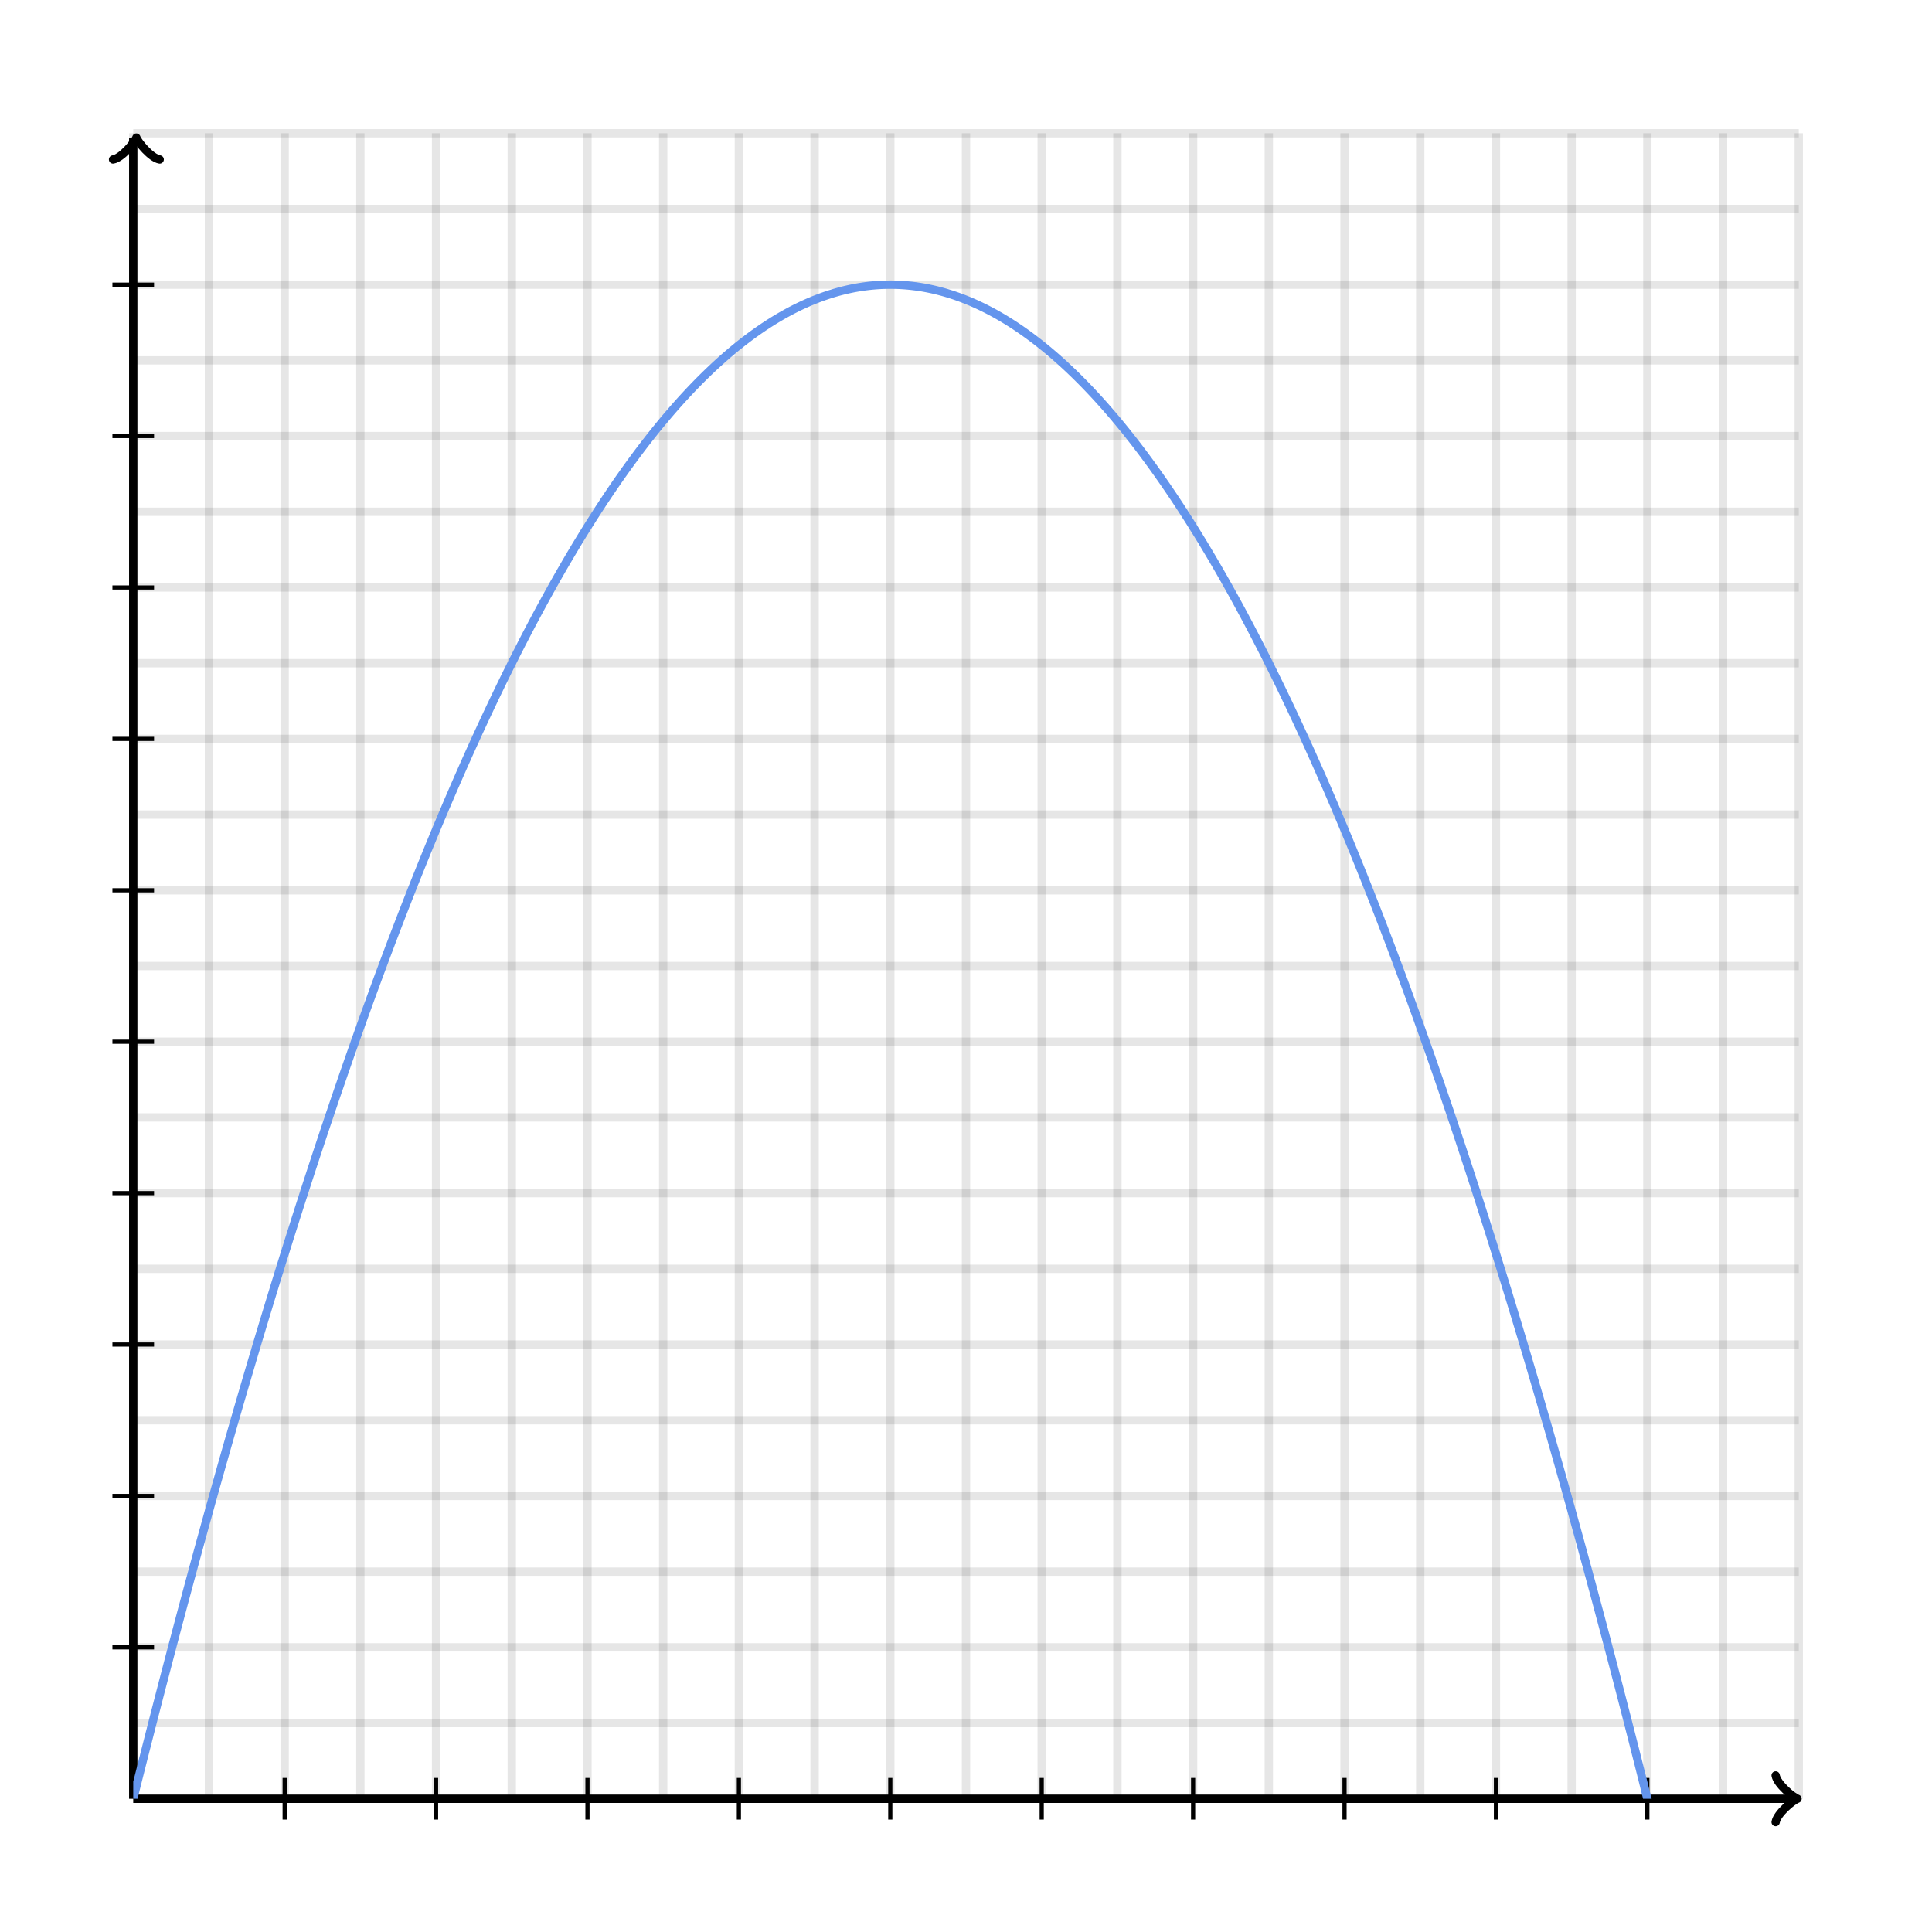 <svg xmlns="http://www.w3.org/2000/svg" version="1.1" width="464" height="464" viewBox="0 0 464 464"><defs><clipPath id="clip-1"><rect x="32" y="32" width="400" height="400"/></clipPath></defs><path fill="none" stroke="#000000" d="M 32,432 L 32,32" style="stroke-width: 2px;opacity: 0.1" stroke-width="2" opacity="0.1"/><path fill="none" stroke="#000000" d="M 50.182,432 L 50.182,32" style="stroke-width: 2px;opacity: 0.1" stroke-width="2" opacity="0.1"/><path fill="none" stroke="#000000" d="M 68.364,432 L 68.364,32" style="stroke-width: 2px;opacity: 0.1" stroke-width="2" opacity="0.1"/><path fill="none" stroke="#000000" d="M 86.546,432 L 86.546,32" style="stroke-width: 2px;opacity: 0.1" stroke-width="2" opacity="0.1"/><path fill="none" stroke="#000000" d="M 104.727,432 L 104.727,32" style="stroke-width: 2px;opacity: 0.1" stroke-width="2" opacity="0.1"/><path fill="none" stroke="#000000" d="M 122.909,432 L 122.909,32" style="stroke-width: 2px;opacity: 0.1" stroke-width="2" opacity="0.1"/><path fill="none" stroke="#000000" d="M 141.091,432 L 141.091,32" style="stroke-width: 2px;opacity: 0.1" stroke-width="2" opacity="0.1"/><path fill="none" stroke="#000000" d="M 159.273,432 L 159.273,32" style="stroke-width: 2px;opacity: 0.1" stroke-width="2" opacity="0.1"/><path fill="none" stroke="#000000" d="M 177.455,432 L 177.455,32" style="stroke-width: 2px;opacity: 0.1" stroke-width="2" opacity="0.1"/><path fill="none" stroke="#000000" d="M 195.636,432 L 195.636,32" style="stroke-width: 2px;opacity: 0.1" stroke-width="2" opacity="0.1"/><path fill="none" stroke="#000000" d="M 213.818,432 L 213.818,32" style="stroke-width: 2px;opacity: 0.1" stroke-width="2" opacity="0.1"/><path fill="none" stroke="#000000" d="M 232,432 L 232,32" style="stroke-width: 2px;opacity: 0.1" stroke-width="2" opacity="0.1"/><path fill="none" stroke="#000000" d="M 250.182,432 L 250.182,32" style="stroke-width: 2px;opacity: 0.1" stroke-width="2" opacity="0.1"/><path fill="none" stroke="#000000" d="M 268.364,432 L 268.364,32" style="stroke-width: 2px;opacity: 0.1" stroke-width="2" opacity="0.1"/><path fill="none" stroke="#000000" d="M 286.545,432 L 286.545,32" style="stroke-width: 2px;opacity: 0.1" stroke-width="2" opacity="0.1"/><path fill="none" stroke="#000000" d="M 304.727,432 L 304.727,32" style="stroke-width: 2px;opacity: 0.1" stroke-width="2" opacity="0.1"/><path fill="none" stroke="#000000" d="M 322.909,432 L 322.909,32" style="stroke-width: 2px;opacity: 0.1" stroke-width="2" opacity="0.1"/><path fill="none" stroke="#000000" d="M 341.091,432 L 341.091,32" style="stroke-width: 2px;opacity: 0.1" stroke-width="2" opacity="0.1"/><path fill="none" stroke="#000000" d="M 359.273,432 L 359.273,32" style="stroke-width: 2px;opacity: 0.1" stroke-width="2" opacity="0.1"/><path fill="none" stroke="#000000" d="M 377.455,432 L 377.455,32" style="stroke-width: 2px;opacity: 0.1" stroke-width="2" opacity="0.1"/><path fill="none" stroke="#000000" d="M 395.636,432 L 395.636,32" style="stroke-width: 2px;opacity: 0.1" stroke-width="2" opacity="0.1"/><path fill="none" stroke="#000000" d="M 413.818,432 L 413.818,32" style="stroke-width: 2px;opacity: 0.1" stroke-width="2" opacity="0.1"/><path fill="none" stroke="#000000" d="M 432,432 L 432,32" style="stroke-width: 2px;opacity: 0.1" stroke-width="2" opacity="0.1"/><path fill="none" stroke="#000000" d="M 32,432 L 432,432" style="stroke-width: 2px;opacity: 0.1" stroke-width="2" opacity="0.1"/><path fill="none" stroke="#000000" d="M 32,413.818 L 432,413.818" style="stroke-width: 2px;opacity: 0.1" stroke-width="2" opacity="0.1"/><path fill="none" stroke="#000000" d="M 32,395.636 L 432,395.636" style="stroke-width: 2px;opacity: 0.1" stroke-width="2" opacity="0.1"/><path fill="none" stroke="#000000" d="M 32,377.455 L 432,377.455" style="stroke-width: 2px;opacity: 0.1" stroke-width="2" opacity="0.1"/><path fill="none" stroke="#000000" d="M 32,359.273 L 432,359.273" style="stroke-width: 2px;opacity: 0.1" stroke-width="2" opacity="0.1"/><path fill="none" stroke="#000000" d="M 32,341.091 L 432,341.091" style="stroke-width: 2px;opacity: 0.1" stroke-width="2" opacity="0.1"/><path fill="none" stroke="#000000" d="M 32,322.909 L 432,322.909" style="stroke-width: 2px;opacity: 0.1" stroke-width="2" opacity="0.1"/><path fill="none" stroke="#000000" d="M 32,304.727 L 432,304.727" style="stroke-width: 2px;opacity: 0.1" stroke-width="2" opacity="0.1"/><path fill="none" stroke="#000000" d="M 32,286.545 L 432,286.545" style="stroke-width: 2px;opacity: 0.1" stroke-width="2" opacity="0.1"/><path fill="none" stroke="#000000" d="M 32,268.364 L 432,268.364" style="stroke-width: 2px;opacity: 0.1" stroke-width="2" opacity="0.1"/><path fill="none" stroke="#000000" d="M 32,250.182 L 432,250.182" style="stroke-width: 2px;opacity: 0.1" stroke-width="2" opacity="0.1"/><path fill="none" stroke="#000000" d="M 32,232 L 432,232" style="stroke-width: 2px;opacity: 0.1" stroke-width="2" opacity="0.1"/><path fill="none" stroke="#000000" d="M 32,213.818 L 432,213.818" style="stroke-width: 2px;opacity: 0.1" stroke-width="2" opacity="0.1"/><path fill="none" stroke="#000000" d="M 32,195.636 L 432,195.636" style="stroke-width: 2px;opacity: 0.1" stroke-width="2" opacity="0.1"/><path fill="none" stroke="#000000" d="M 32,177.455 L 432,177.455" style="stroke-width: 2px;opacity: 0.1" stroke-width="2" opacity="0.1"/><path fill="none" stroke="#000000" d="M 32,159.273 L 432,159.273" style="stroke-width: 2px;opacity: 0.1" stroke-width="2" opacity="0.1"/><path fill="none" stroke="#000000" d="M 32,141.091 L 432,141.091" style="stroke-width: 2px;opacity: 0.1" stroke-width="2" opacity="0.1"/><path fill="none" stroke="#000000" d="M 32,122.909 L 432,122.909" style="stroke-width: 2px;opacity: 0.1" stroke-width="2" opacity="0.1"/><path fill="none" stroke="#000000" d="M 32,104.727 L 432,104.727" style="stroke-width: 2px;opacity: 0.1" stroke-width="2" opacity="0.1"/><path fill="none" stroke="#000000" d="M 32,86.546 L 432,86.546" style="stroke-width: 2px;opacity: 0.1" stroke-width="2" opacity="0.1"/><path fill="none" stroke="#000000" d="M 32,68.364 L 432,68.364" style="stroke-width: 2px;opacity: 0.1" stroke-width="2" opacity="0.1"/><path fill="none" stroke="#000000" d="M 32,50.182 L 432,50.182" style="stroke-width: 2px;opacity: 0.1" stroke-width="2" opacity="0.1"/><path fill="none" stroke="#000000" d="M 32,32 L 432,32" style="stroke-width: 2px;opacity: 0.1" stroke-width="2" opacity="0.1"/><path fill="none" stroke="#000000" d="M 32,432 L 32,432" style="stroke-width: 2px;opacity: 1" stroke-width="2" opacity="1"/><path fill="none" stroke="#000000" d="M 426.45,437.6 C 426.8,435.5 430.65,432.35 431.7,432 C 430.65,431.65 426.8,428.5 426.45,426.4" transform="" style="stroke-width: 2px;opacity: 1;stroke-linejoin: round;stroke-linecap: round" stroke-width="2" opacity="1" stroke-linejoin="round" stroke-linecap="round"/><path fill="none" stroke="#000000" d="M 32,432 S 32,432 430.95,432" style="stroke-width: 2px;opacity: 1" stroke-width="2" opacity="1"/><path fill="none" stroke="#000000" d="M 32,432 L 32,432" style="stroke-width: 2px;opacity: 1" stroke-width="2" opacity="1"/><path fill="none" stroke="#000000" d="M 27.5,38.65 C 27.85,36.55 31.7,33.4 32.75,33.05 C 31.7,32.7 27.85,29.55 27.5,27.45" transform="rotate(-90 32.75 33.05)" style="stroke-width: 2px;opacity: 1;stroke-linejoin: round;stroke-linecap: round" stroke-width="2" opacity="1" stroke-linejoin="round" stroke-linecap="round"/><path fill="none" stroke="#000000" d="M 32,432 S 32,432 32,33.05" style="stroke-width: 2px;opacity: 1" stroke-width="2" opacity="1"/><path fill="none" stroke="#000000" d="M 68.364,437 L 68.364,427" style="stroke-width: 1px;opacity: 1" stroke-width="1" opacity="1"/><path fill="none" stroke="#000000" d="M 104.727,437 L 104.727,427" style="stroke-width: 1px;opacity: 1" stroke-width="1" opacity="1"/><path fill="none" stroke="#000000" d="M 141.091,437 L 141.091,427" style="stroke-width: 1px;opacity: 1" stroke-width="1" opacity="1"/><path fill="none" stroke="#000000" d="M 177.455,437 L 177.455,427" style="stroke-width: 1px;opacity: 1" stroke-width="1" opacity="1"/><path fill="none" stroke="#000000" d="M 213.818,437 L 213.818,427" style="stroke-width: 1px;opacity: 1" stroke-width="1" opacity="1"/><path fill="none" stroke="#000000" d="M 250.182,437 L 250.182,427" style="stroke-width: 1px;opacity: 1" stroke-width="1" opacity="1"/><path fill="none" stroke="#000000" d="M 286.545,437 L 286.545,427" style="stroke-width: 1px;opacity: 1" stroke-width="1" opacity="1"/><path fill="none" stroke="#000000" d="M 322.909,437 L 322.909,427" style="stroke-width: 1px;opacity: 1" stroke-width="1" opacity="1"/><path fill="none" stroke="#000000" d="M 359.273,437 L 359.273,427" style="stroke-width: 1px;opacity: 1" stroke-width="1" opacity="1"/><path fill="none" stroke="#000000" d="M 395.636,437 L 395.636,427" style="stroke-width: 1px;opacity: 1" stroke-width="1" opacity="1"/><path fill="none" stroke="#000000" d="M 27,395.636 L 37,395.636" style="stroke-width: 1px;opacity: 1" stroke-width="1" opacity="1"/><path fill="none" stroke="#000000" d="M 27,359.273 L 37,359.273" style="stroke-width: 1px;opacity: 1" stroke-width="1" opacity="1"/><path fill="none" stroke="#000000" d="M 27,322.909 L 37,322.909" style="stroke-width: 1px;opacity: 1" stroke-width="1" opacity="1"/><path fill="none" stroke="#000000" d="M 27,286.545 L 37,286.545" style="stroke-width: 1px;opacity: 1" stroke-width="1" opacity="1"/><path fill="none" stroke="#000000" d="M 27,250.182 L 37,250.182" style="stroke-width: 1px;opacity: 1" stroke-width="1" opacity="1"/><path fill="none" stroke="#000000" d="M 27,213.818 L 37,213.818" style="stroke-width: 1px;opacity: 1" stroke-width="1" opacity="1"/><path fill="none" stroke="#000000" d="M 27,177.455 L 37,177.455" style="stroke-width: 1px;opacity: 1" stroke-width="1" opacity="1"/><path fill="none" stroke="#000000" d="M 27,141.091 L 37,141.091" style="stroke-width: 1px;opacity: 1" stroke-width="1" opacity="1"/><path fill="none" stroke="#000000" d="M 27,104.727 L 37,104.727" style="stroke-width: 1px;opacity: 1" stroke-width="1" opacity="1"/><path fill="none" stroke="#000000" d="M 27,68.364 L 37,68.364" style="stroke-width: 1px;opacity: 1" stroke-width="1" opacity="1"/><path fill="none" stroke="#6495ed" d="M 32,432 L 32.5,430.003 L 33,428.011 L 33.5,426.025 L 34,424.044 L 34.5,422.069 L 35,420.099 L 35.5,418.135 L 36,416.176 L 36.5,414.223 L 37,412.275 L 37.5,410.333 L 38,408.396 L 38.5,406.465 L 39,404.539 L 39.5,402.619 L 40,400.704 L 40.5,398.795 L 41,396.891 L 41.5,394.993 L 42,393.1 L 42.5,391.213 L 43,389.331 L 43.5,387.455 L 44,385.584 L 44.5,383.719 L 45,381.859 L 45.5,380.005 L 46,378.156 L 46.5,376.313 L 47,374.475 L 47.5,372.643 L 48,370.816 L 48.5,368.995 L 49,367.179 L 49.5,365.369 L 50,363.564 L 50.5,361.765 L 51,359.971 L 51.5,358.183 L 52,356.4 L 52.5,354.623 L 53,352.851 L 53.5,351.085 L 54,349.324 L 54.5,347.569 L 55,345.819 L 55.5,344.075 L 56,342.336 L 56.5,340.603 L 57,338.875 L 57.5,337.153 L 58,335.436 L 58.5,333.725 L 59,332.019 L 59.5,330.319 L 60,328.624 L 60.5,326.935 L 61,325.251 L 61.5,323.573 L 62,321.9 L 62.5,320.233 L 63,318.571 L 63.5,316.915 L 64,315.264 L 64.5,313.619 L 65,311.979 L 65.5,310.345 L 66,308.716 L 66.5,307.093 L 67,305.475 L 67.5,303.863 L 68,302.256 L 68.5,300.655 L 69,299.059 L 69.5,297.469 L 70,295.884 L 70.5,294.305 L 71,292.731 L 71.5,291.163 L 72,289.6 L 72.5,288.043 L 73,286.491 L 73.5,284.945 L 74,283.404 L 74.5,281.869 L 75,280.339 L 75.5,278.815 L 76,277.296 L 76.5,275.783 L 77,274.275 L 77.5,272.773 L 78,271.276 L 78.5,269.785 L 79,268.299 L 79.5,266.819 L 80,265.344 L 80.5,263.875 L 81,262.411 L 81.5,260.953 L 82,259.5 L 82.5,258.053 L 83,256.611 L 83.5,255.175 L 84,253.744 L 84.5,252.319 L 85,250.899 L 85.5,249.485 L 86,248.076 L 86.5,246.673 L 87,245.275 L 87.5,243.883 L 88,242.496 L 88.5,241.115 L 89,239.739 L 89.5,238.369 L 90,237.004 L 90.5,235.645 L 91,234.291 L 91.5,232.943 L 92,231.6 L 92.5,230.263 L 93,228.931 L 93.5,227.605 L 94,226.284 L 94.5,224.969 L 95,223.659 L 95.5,222.355 L 96,221.056 L 96.5,219.763 L 97,218.475 L 97.5,217.193 L 98,215.916 L 98.5,214.645 L 99,213.379 L 99.5,212.119 L 100,210.864 L 100.5,209.615 L 101,208.371 L 101.5,207.133 L 102,205.9 L 102.5,204.673 L 103,203.451 L 103.5,202.235 L 104,201.024 L 104.5,199.819 L 105,198.619 L 105.5,197.425 L 106,196.236 L 106.5,195.053 L 107,193.875 L 107.5,192.703 L 108,191.536 L 108.5,190.375 L 109,189.219 L 109.5,188.069 L 110,186.924 L 110.5,185.785 L 111,184.651 L 111.5,183.523 L 112,182.4 L 112.5,181.283 L 113,180.171 L 113.5,179.065 L 114,177.964 L 114.5,176.869 L 115,175.779 L 115.5,174.695 L 116,173.616 L 116.5,172.543 L 117,171.475 L 117.5,170.413 L 118,169.356 L 118.5,168.305 L 119,167.259 L 119.5,166.219 L 120,165.184 L 120.5,164.155 L 121,163.131 L 121.5,162.113 L 122,161.1 L 122.5,160.093 L 123,159.091 L 123.5,158.095 L 124,157.104 L 124.5,156.119 L 125,155.139 L 125.5,154.165 L 126,153.196 L 126.5,152.233 L 127,151.275 L 127.5,150.323 L 128,149.376 L 128.5,148.435 L 129,147.499 L 129.5,146.569 L 130,145.644 L 130.5,144.725 L 131,143.811 L 131.5,142.903 L 132,142 L 132.5,141.103 L 133,140.211 L 133.5,139.325 L 134,138.444 L 134.5,137.569 L 135,136.699 L 135.5,135.835 L 136,134.976 L 136.5,134.123 L 137,133.275 L 137.5,132.433 L 138,131.596 L 138.5,130.765 L 139,129.939 L 139.5,129.119 L 140,128.304 L 140.5,127.495 L 141,126.691 L 141.5,125.893 L 142,125.1 L 142.5,124.313 L 143,123.531 L 143.5,122.755 L 144,121.984 L 144.5,121.219 L 145,120.459 L 145.5,119.705 L 146,118.956 L 146.5,118.213 L 147,117.475 L 147.5,116.743 L 148,116.016 L 148.5,115.295 L 149,114.579 L 149.5,113.869 L 150,113.164 L 150.5,112.465 L 151,111.771 L 151.5,111.083 L 152,110.4 L 152.5,109.723 L 153,109.051 L 153.5,108.385 L 154,107.724 L 154.5,107.069 L 155,106.419 L 155.5,105.775 L 156,105.136 L 156.5,104.503 L 157,103.875 L 157.5,103.253 L 158,102.636 L 158.5,102.025 L 159,101.419 L 159.5,100.819 L 160,100.224 L 160.5,99.635 L 161,99.051 L 161.5,98.473 L 162,97.9 L 162.5,97.333 L 163,96.771 L 163.5,96.215 L 164,95.664 L 164.5,95.119 L 165,94.579 L 165.5,94.045 L 166,93.516 L 166.5,92.993 L 167,92.475 L 167.5,91.963 L 168,91.456 L 168.5,90.955 L 169,90.459 L 169.5,89.969 L 170,89.484 L 170.5,89.005 L 171,88.531 L 171.5,88.063 L 172,87.6 L 172.5,87.143 L 173,86.691 L 173.5,86.245 L 174,85.804 L 174.5,85.369 L 175,84.939 L 175.5,84.515 L 176,84.096 L 176.5,83.683 L 177,83.275 L 177.5,82.873 L 178,82.476 L 178.5,82.085 L 179,81.699 L 179.5,81.319 L 180,80.944 L 180.5,80.575 L 181,80.211 L 181.5,79.853 L 182,79.5 L 182.5,79.153 L 183,78.811 L 183.5,78.475 L 184,78.144 L 184.5,77.819 L 185,77.499 L 185.5,77.185 L 186,76.876 L 186.5,76.573 L 187,76.275 L 187.5,75.983 L 188,75.696 L 188.5,75.415 L 189,75.139 L 189.5,74.869 L 190,74.604 L 190.5,74.345 L 191,74.091 L 191.5,73.843 L 192,73.6 L 192.5,73.363 L 193,73.131 L 193.5,72.905 L 194,72.684 L 194.5,72.469 L 195,72.259 L 195.5,72.055 L 196,71.856 L 196.5,71.663 L 197,71.475 L 197.5,71.293 L 198,71.116 L 198.5,70.945 L 199,70.779 L 199.5,70.619 L 200,70.464 L 200.5,70.315 L 201,70.171 L 201.5,70.033 L 202,69.9 L 202.5,69.773 L 203,69.651 L 203.5,69.535 L 204,69.424 L 204.5,69.319 L 205,69.219 L 205.5,69.125 L 206,69.036 L 206.5,68.953 L 207,68.875 L 207.5,68.803 L 208,68.736 L 208.5,68.675 L 209,68.619 L 209.5,68.569 L 210,68.524 L 210.5,68.485 L 211,68.451 L 211.5,68.423 L 212,68.4 L 212.5,68.383 L 213,68.371 L 213.5,68.365 L 214,68.364 L 214.5,68.369 L 215,68.379 L 215.5,68.395 L 216,68.416 L 216.5,68.443 L 217,68.475 L 217.5,68.513 L 218,68.556 L 218.5,68.605 L 219,68.659 L 219.5,68.719 L 220,68.784 L 220.5,68.855 L 221,68.931 L 221.5,69.013 L 222,69.1 L 222.5,69.193 L 223,69.291 L 223.5,69.395 L 224,69.504 L 224.5,69.619 L 225,69.739 L 225.5,69.865 L 226,69.996 L 226.5,70.133 L 227,70.275 L 227.5,70.423 L 228,70.576 L 228.5,70.735 L 229,70.899 L 229.5,71.069 L 230,71.244 L 230.5,71.425 L 231,71.611 L 231.5,71.803 L 232,72 L 232.5,72.203 L 233,72.411 L 233.5,72.625 L 234,72.844 L 234.5,73.069 L 235,73.299 L 235.5,73.535 L 236,73.776 L 236.5,74.023 L 237,74.275 L 237.5,74.533 L 238,74.796 L 238.5,75.065 L 239,75.339 L 239.5,75.619 L 240,75.904 L 240.5,76.195 L 241,76.491 L 241.5,76.793 L 242,77.1 L 242.5,77.413 L 243,77.731 L 243.5,78.055 L 244,78.384 L 244.5,78.719 L 245,79.059 L 245.5,79.405 L 246,79.756 L 246.5,80.113 L 247,80.475 L 247.5,80.843 L 248,81.216 L 248.5,81.595 L 249,81.979 L 249.5,82.369 L 250,82.764 L 250.5,83.165 L 251,83.571 L 251.5,83.983 L 252,84.4 L 252.5,84.823 L 253,85.251 L 253.5,85.685 L 254,86.124 L 254.5,86.569 L 255,87.019 L 255.5,87.475 L 256,87.936 L 256.5,88.403 L 257,88.875 L 257.5,89.353 L 258,89.836 L 258.5,90.325 L 259,90.819 L 259.5,91.319 L 260,91.824 L 260.5,92.335 L 261,92.851 L 261.5,93.373 L 262,93.9 L 262.5,94.433 L 263,94.971 L 263.5,95.515 L 264,96.064 L 264.5,96.619 L 265,97.179 L 265.5,97.745 L 266,98.316 L 266.5,98.893 L 267,99.475 L 267.5,100.063 L 268,100.656 L 268.5,101.255 L 269,101.859 L 269.5,102.469 L 270,103.084 L 270.5,103.705 L 271,104.331 L 271.5,104.963 L 272,105.6 L 272.5,106.243 L 273,106.891 L 273.5,107.545 L 274,108.204 L 274.5,108.869 L 275,109.539 L 275.5,110.215 L 276,110.896 L 276.5,111.583 L 277,112.275 L 277.5,112.973 L 278,113.676 L 278.5,114.385 L 279,115.099 L 279.5,115.819 L 280,116.544 L 280.5,117.275 L 281,118.011 L 281.5,118.753 L 282,119.5 L 282.5,120.253 L 283,121.011 L 283.5,121.775 L 284,122.544 L 284.5,123.319 L 285,124.099 L 285.5,124.885 L 286,125.676 L 286.5,126.473 L 287,127.275 L 287.5,128.083 L 288,128.896 L 288.5,129.715 L 289,130.539 L 289.5,131.369 L 290,132.204 L 290.5,133.045 L 291,133.891 L 291.5,134.743 L 292,135.6 L 292.5,136.463 L 293,137.331 L 293.5,138.205 L 294,139.084 L 294.5,139.969 L 295,140.859 L 295.5,141.755 L 296,142.656 L 296.5,143.563 L 297,144.475 L 297.5,145.393 L 298,146.316 L 298.5,147.245 L 299,148.179 L 299.5,149.119 L 300,150.064 L 300.5,151.015 L 301,151.971 L 301.5,152.933 L 302,153.9 L 302.5,154.873 L 303,155.851 L 303.5,156.835 L 304,157.824 L 304.5,158.819 L 305,159.819 L 305.5,160.825 L 306,161.836 L 306.5,162.853 L 307,163.875 L 307.5,164.903 L 308,165.936 L 308.5,166.975 L 309,168.019 L 309.5,169.069 L 310,170.124 L 310.5,171.185 L 311,172.251 L 311.5,173.323 L 312,174.4 L 312.5,175.483 L 313,176.571 L 313.5,177.665 L 314,178.764 L 314.5,179.869 L 315,180.979 L 315.5,182.095 L 316,183.216 L 316.5,184.343 L 317,185.475 L 317.5,186.613 L 318,187.756 L 318.5,188.905 L 319,190.059 L 319.5,191.219 L 320,192.384 L 320.5,193.555 L 321,194.731 L 321.5,195.913 L 322,197.1 L 322.5,198.293 L 323,199.491 L 323.5,200.695 L 324,201.904 L 324.5,203.119 L 325,204.339 L 325.5,205.565 L 326,206.796 L 326.5,208.033 L 327,209.275 L 327.5,210.523 L 328,211.776 L 328.5,213.035 L 329,214.299 L 329.5,215.569 L 330,216.844 L 330.5,218.125 L 331,219.411 L 331.5,220.703 L 332,222 L 332.5,223.303 L 333,224.611 L 333.5,225.925 L 334,227.244 L 334.5,228.569 L 335,229.899 L 335.5,231.235 L 336,232.576 L 336.5,233.923 L 337,235.275 L 337.5,236.633 L 338,237.996 L 338.5,239.365 L 339,240.739 L 339.5,242.119 L 340,243.504 L 340.5,244.895 L 341,246.291 L 341.5,247.693 L 342,249.1 L 342.5,250.513 L 343,251.931 L 343.5,253.355 L 344,254.784 L 344.5,256.219 L 345,257.659 L 345.5,259.105 L 346,260.556 L 346.5,262.013 L 347,263.475 L 347.5,264.943 L 348,266.416 L 348.5,267.895 L 349,269.379 L 349.5,270.869 L 350,272.364 L 350.5,273.865 L 351,275.371 L 351.5,276.883 L 352,278.4 L 352.5,279.923 L 353,281.451 L 353.5,282.985 L 354,284.524 L 354.5,286.069 L 355,287.619 L 355.5,289.175 L 356,290.736 L 356.5,292.303 L 357,293.875 L 357.5,295.453 L 358,297.036 L 358.5,298.625 L 359,300.219 L 359.5,301.819 L 360,303.424 L 360.5,305.035 L 361,306.651 L 361.5,308.273 L 362,309.9 L 362.5,311.533 L 363,313.171 L 363.5,314.815 L 364,316.464 L 364.5,318.119 L 365,319.779 L 365.5,321.445 L 366,323.116 L 366.5,324.793 L 367,326.475 L 367.5,328.163 L 368,329.856 L 368.5,331.555 L 369,333.259 L 369.5,334.969 L 370,336.684 L 370.5,338.405 L 371,340.131 L 371.5,341.863 L 372,343.6 L 372.5,345.343 L 373,347.091 L 373.5,348.845 L 374,350.604 L 374.5,352.369 L 375,354.139 L 375.5,355.915 L 376,357.696 L 376.5,359.483 L 377,361.275 L 377.5,363.073 L 378,364.876 L 378.5,366.685 L 379,368.499 L 379.5,370.319 L 380,372.144 L 380.5,373.975 L 381,375.811 L 381.5,377.653 L 382,379.5 L 382.5,381.353 L 383,383.211 L 383.5,385.075 L 384,386.944 L 384.5,388.819 L 385,390.699 L 385.5,392.585 L 386,394.476 L 386.5,396.373 L 387,398.275 L 387.5,400.183 L 388,402.096 L 388.5,404.015 L 389,405.939 L 389.5,407.869 L 390,409.804 L 390.5,411.745 L 391,413.691 L 391.5,415.643 L 392,417.6 L 392.5,419.563 L 393,421.531 L 393.5,423.505 L 394,425.484 L 394.5,427.469 L 395,429.459 L 395.5,431.455 L 396,433.456 L 396.5,435.463 L 397,437.475 L 397.5,439.493 L 398,441.516 L 398.5,443.545 L 399,445.579 L 399.5,447.619 L 400,449.664 L 400.5,451.715 L 401,453.771 L 401.5,455.833 L 402,457.9 L 402.5,459.973 L 403,462.051 L 403.5,464.135 L 404,466.224 L 404.5,468.319 L 405,470.419 L 405.5,472.525 L 406,474.636 L 406.5,476.753 L 407,478.875 L 407.5,481.003 L 408,483.136 L 408.5,485.275 L 409,487.419 L 409.5,489.569 L 410,491.724 L 410.5,493.885 L 411,496.051 L 411.5,498.223 L 412,500.4 L 412.5,502.583 L 413,504.771 L 413.5,506.965 L 414,509.164 L 414.5,511.369 L 415,513.579 L 415.5,515.795 L 416,518.016 L 416.5,520.243 L 417,522.475 L 417.5,524.713 L 418,526.956 L 418.5,529.205 L 419,531.459 L 419.5,533.719 L 420,535.984 L 420.5,538.255 L 421,540.531 L 421.5,542.813 L 422,545.1 L 422.5,547.393 L 423,549.691 L 423.5,551.995 L 424,554.304 L 424.5,556.619 L 425,558.939 L 425.5,561.265 L 426,563.596 L 426.5,565.933 L 427,568.275 L 427.5,570.623 L 428,572.976 L 428.5,575.335 L 429,577.699 L 429.5,580.069 L 430,582.444 L 430.5,584.825 L 431,587.211 L 431.5,589.603 L 432,592" style="stroke-width: 2px" stroke-width="2" clip-path="url(#clip-1)"/></svg>